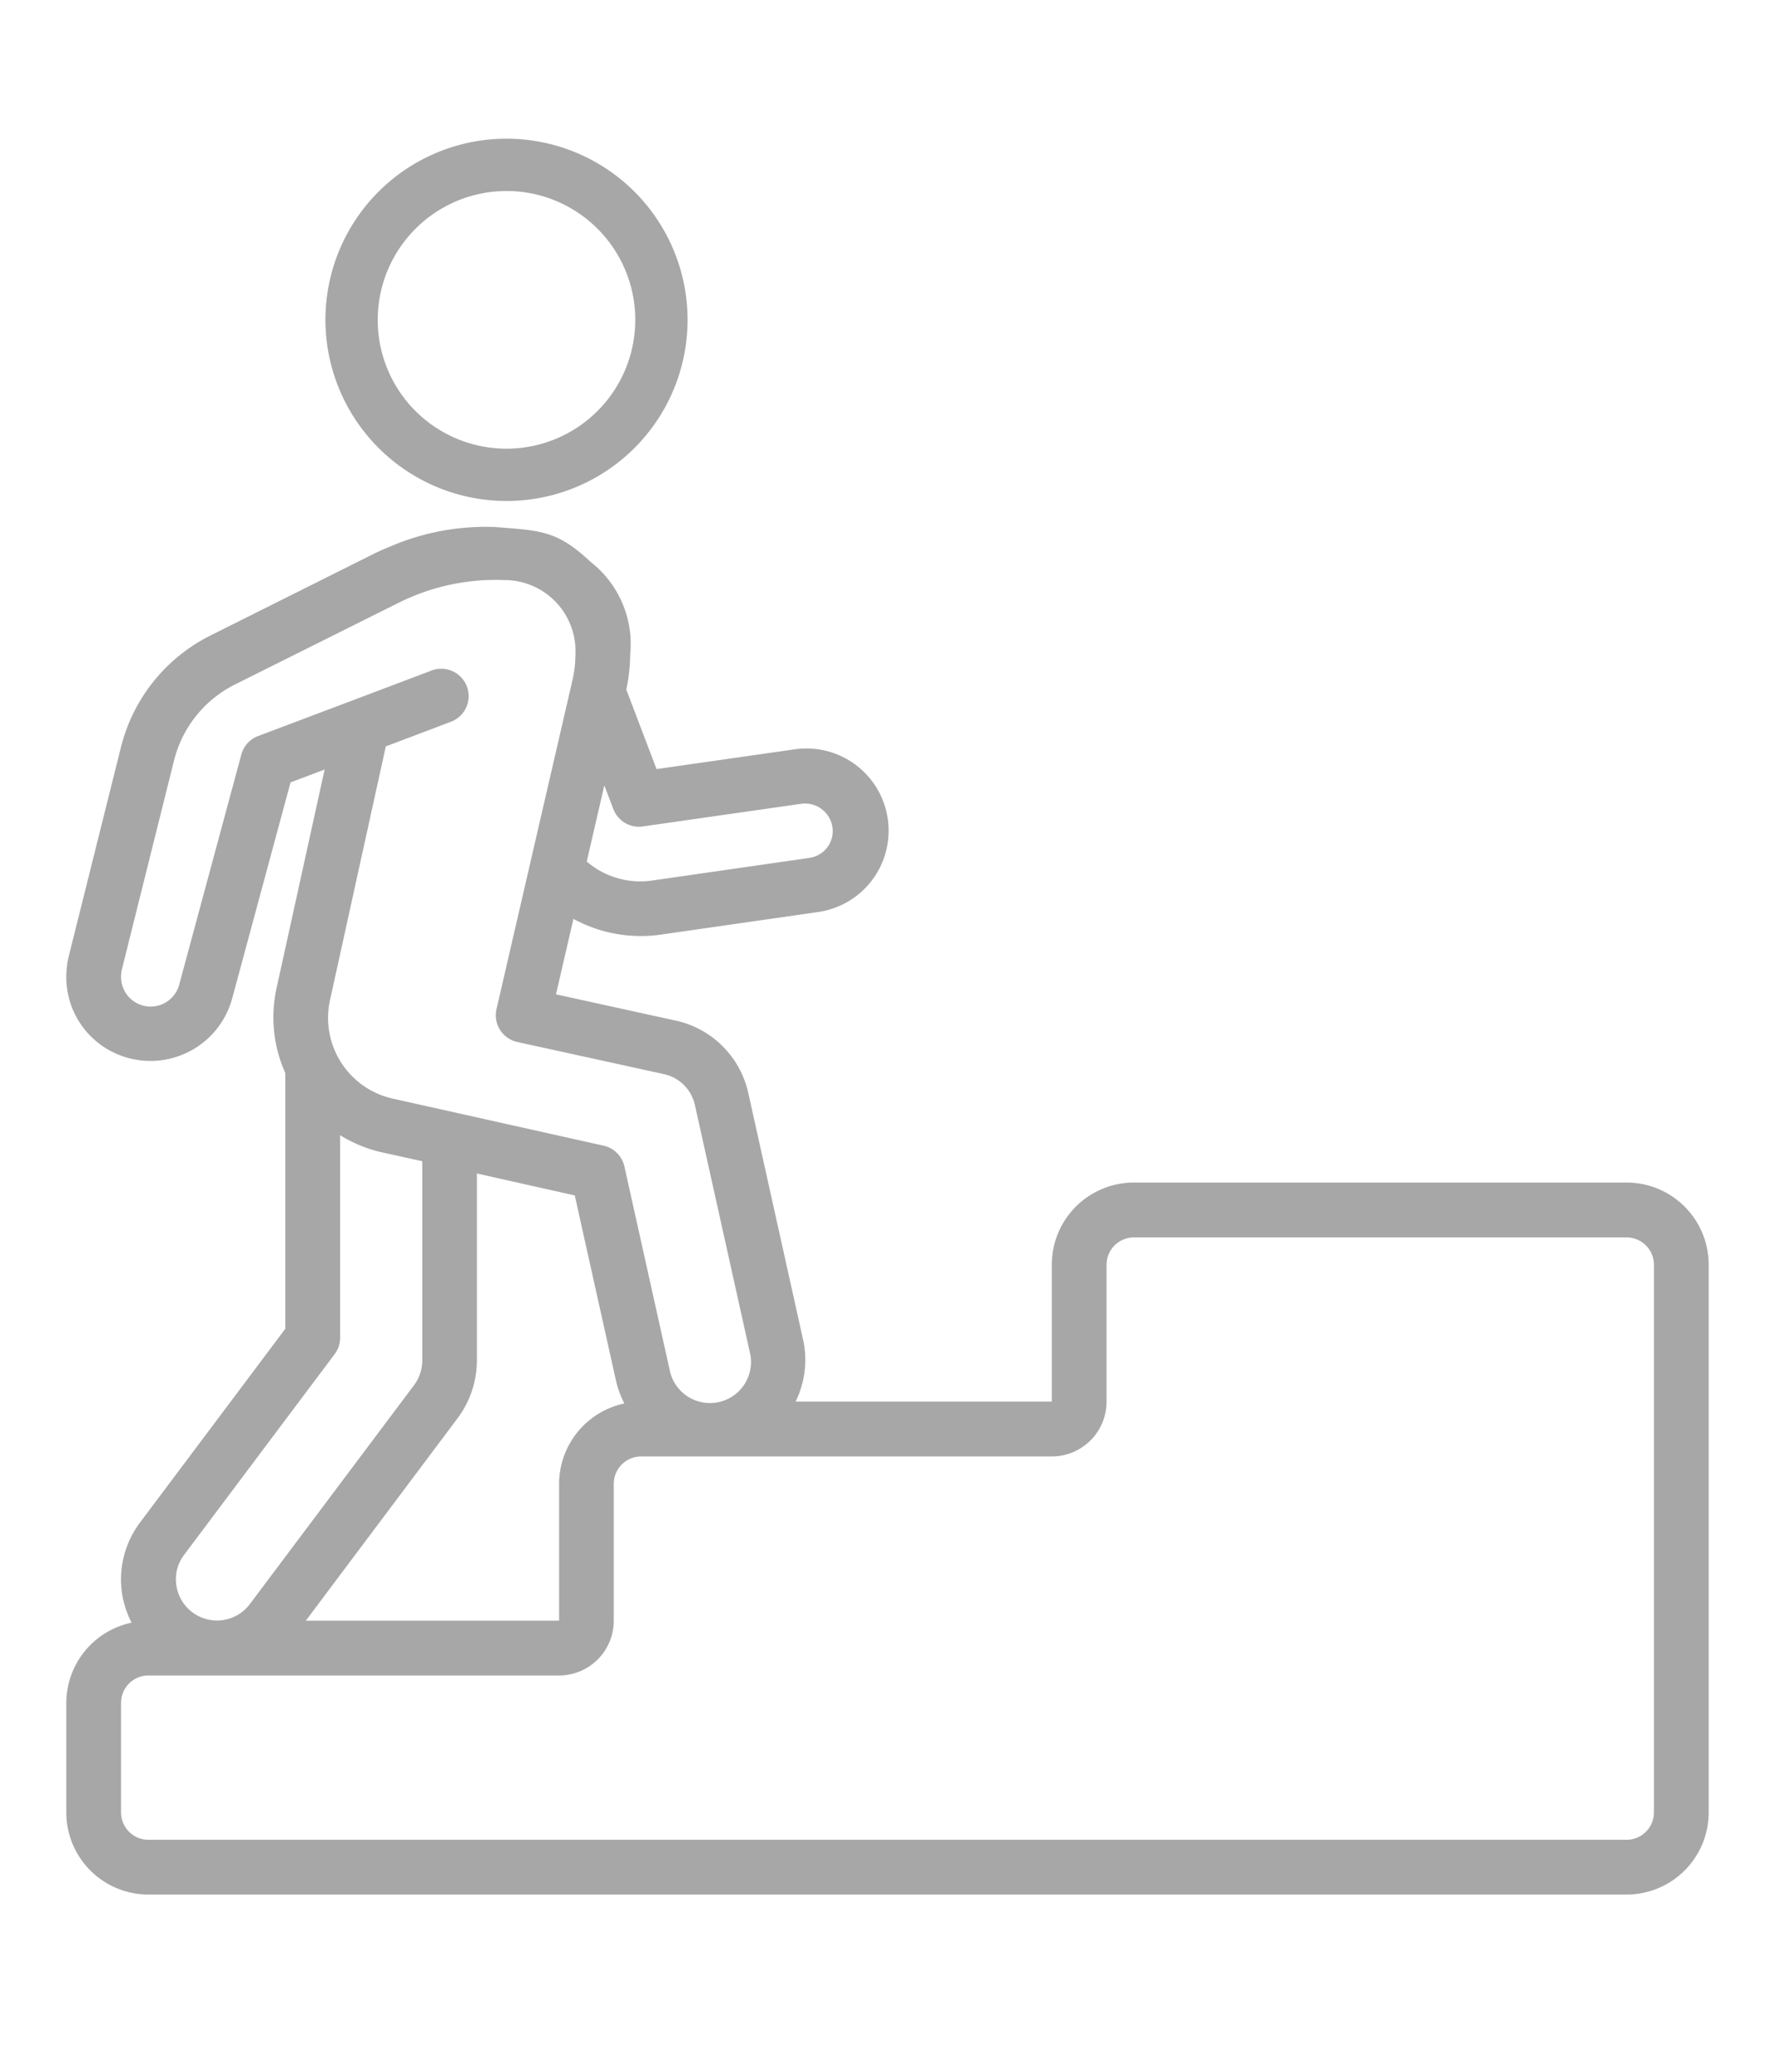 <svg xmlns="http://www.w3.org/2000/svg" xmlns:xlink="http://www.w3.org/1999/xlink" width="96" height="112" viewBox="0 0 96 112"><defs><clipPath id="a"><rect width="96" height="112" fill="#a7a7a7" stroke="#a7a7a7" stroke-width="1"/></clipPath></defs><g clip-path="url(#a)"><g transform="translate(3.586 8)"><path d="M84.386,50.339H57.738A4.441,4.441,0,0,0,53.3,54.78v7.4H39.444a5.116,5.116,0,0,0,.406-3.341L36.889,45.517a5.143,5.143,0,0,0-4.022-3.953l-6.382-1.4.942-4.08a7.584,7.584,0,0,0,3.627.928,7.5,7.5,0,0,0,1.085-.074l8.439-1.212a4.444,4.444,0,1,0-1.239-8.8l-7.416,1.061-1.637-4.3a9.419,9.419,0,0,0,.213-1.925A5.623,5.623,0,0,0,28.373,16.8c-1.833-1.715-2.672-1.7-5.207-1.9a13.1,13.1,0,0,0-5.119.839s-.9.356-1.332.568L7.787,20.77a9.253,9.253,0,0,0-4.826,6.012L.127,38.126A4.792,4.792,0,0,0,0,39.22a4.524,4.524,0,0,0,3.454,4.41,4.578,4.578,0,0,0,5.512-3.224l3.162-11.7,1.843-.694L11.379,39.793a7.352,7.352,0,0,0,.465,4.623V58.244L4,68.7a5.122,5.122,0,0,0-.986,3.849,5.2,5.2,0,0,0,.518,1.584A4.441,4.441,0,0,0,0,78.467v5.922a4.441,4.441,0,0,0,4.441,4.441H84.386a4.441,4.441,0,0,0,4.441-4.441V54.78A4.441,4.441,0,0,0,84.386,50.339ZM22.207,59.962V49.85L27.5,51.035l2.238,10.052a5.216,5.216,0,0,0,.444,1.195,4.449,4.449,0,0,0-3.529,4.342v7.4H12.954l8.217-10.955A5.238,5.238,0,0,0,22.207,59.962Zm17.549-30.1a1.5,1.5,0,0,1,1.68,1.264,1.464,1.464,0,0,1-1.261,1.664l-8.464,1.218a4.45,4.45,0,0,1-3.563-1.023l.95-4.116.49,1.282a1.48,1.48,0,0,0,1.593.937ZM10.375,26.2a1.48,1.48,0,0,0-.908,1L6.108,39.634a1.6,1.6,0,0,1-3.147-.413,1.756,1.756,0,0,1,.044-.4L5.832,27.5a6.3,6.3,0,0,1,3.282-4.083l8.93-4.455a11.712,11.712,0,0,1,5.644-1.192,3.84,3.84,0,0,1,3.849,4,6.33,6.33,0,0,1-.17,1.445l-4.1,17.749a1.48,1.48,0,0,0,1.127,1.777l7.88,1.726A2.2,2.2,0,0,1,34,46.159l2.961,13.324a2.221,2.221,0,1,1-4.335.956L30.185,49.47a1.48,1.48,0,0,0-1.124-1.124L17.6,45.789A4.471,4.471,0,0,1,14.27,40.44l3.01-13.679,3.553-1.344a1.481,1.481,0,0,0-1.047-2.77l-4.308,1.629h0ZM6.366,70.473l8.143-10.852a1.48,1.48,0,0,0,.3-.888V47.778a7.351,7.351,0,0,0,2.135.9l2.307.509V59.962a2.244,2.244,0,0,1-.444,1.332L9.919,73.138A2.221,2.221,0,0,1,5.951,72.1a2.178,2.178,0,0,1,.415-1.629Zm79.5,13.916a1.48,1.48,0,0,1-1.48,1.48H4.441a1.48,1.48,0,0,1-1.48-1.48V78.467a1.48,1.48,0,0,1,1.48-1.48H26.648a2.961,2.961,0,0,0,2.961-2.961v-7.4a1.48,1.48,0,0,1,1.48-1.48H53.3a2.961,2.961,0,0,0,2.961-2.961v-7.4a1.48,1.48,0,0,1,1.48-1.48H84.386a1.48,1.48,0,0,1,1.48,1.48Z" transform="translate(0 5.59)" fill="#a7a7a7"/><path d="M3937.414,21047.791a9.793,9.793,0,1,1,9.793,9.793A9.8,9.8,0,0,1,3937.414,21047.791Zm2.827,0a6.965,6.965,0,1,0,6.965-6.965A6.971,6.971,0,0,0,3940.242,21047.791Z" transform="translate(-3923.399 -21038.5)" fill="#a7a7a7"/></g></g></svg>